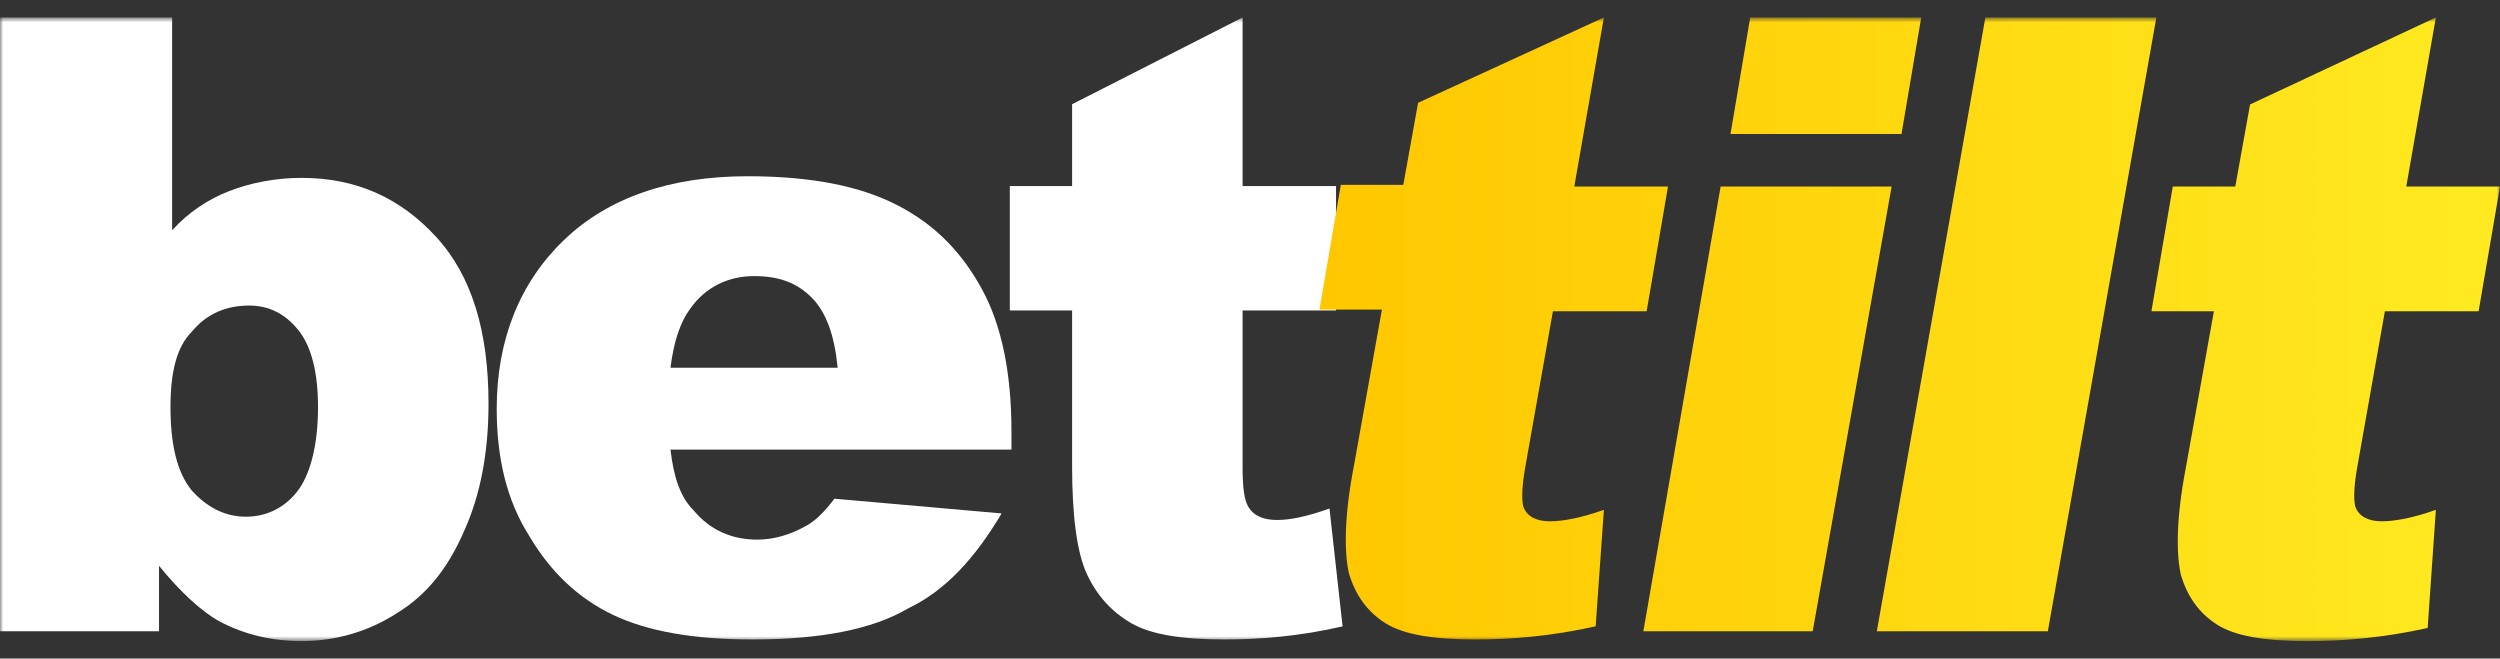 <svg width="391" height="103" viewBox="0 0 391 103" fill="none" xmlns="http://www.w3.org/2000/svg">
<rect x="0" y="0" width="391" height="103" fill="#333333" stroke="none"/>
<mask id="mask0_470_288" style="mask-type:luminance" maskUnits="userSpaceOnUse" x="0" y="2" width="391" height="99">
<path d="M391 2.731H0V100.269H391V2.731Z" fill="white"/>
</mask>
<g mask="url(#mask0_470_288)">
<path d="M0 2.731H26.921V36.012C29.485 33.196 32.561 31.148 35.894 29.868C39.227 28.588 43.073 27.82 47.175 27.82C55.636 27.82 62.558 30.892 68.199 37.036C73.84 43.18 76.404 51.884 76.404 63.148C76.404 70.828 75.122 77.484 72.558 83.117C69.994 89.005 66.661 93.101 62.046 95.917C57.687 98.733 52.559 100.269 47.175 100.269C42.56 100.269 38.202 99.245 34.356 97.197C31.536 95.661 28.203 92.589 24.87 88.493V98.733H0V2.731ZM26.664 63.66C26.664 69.548 27.69 73.9 29.997 76.717C32.305 79.277 35.125 80.813 38.458 80.813C41.535 80.813 44.355 79.533 46.406 76.972C48.457 74.412 49.739 69.804 49.739 63.66C49.739 58.284 48.714 54.188 46.663 51.628C44.611 49.068 42.047 47.788 38.971 47.788C35.381 47.788 32.305 49.068 29.997 51.884C27.69 54.188 26.664 58.028 26.664 63.66Z" fill="white"/>
<path d="M158.191 70.316H104.863C105.376 74.668 106.401 77.74 108.452 79.788C111.016 82.861 114.349 84.397 118.451 84.397C121.015 84.397 123.579 83.629 125.886 82.349C127.425 81.581 128.963 80.044 130.502 77.997L156.653 80.301C152.551 87.213 147.936 92.333 142.039 95.149C136.398 98.477 128.194 100.013 117.682 100.013C108.452 100.013 101.273 98.733 95.889 96.173C90.505 93.613 86.147 89.517 82.813 83.885C79.224 78.252 77.686 71.596 77.686 63.916C77.686 53.164 81.275 44.204 88.198 37.548C95.12 30.892 104.863 27.564 116.913 27.564C126.912 27.564 134.604 29.099 140.5 32.172C146.397 35.244 150.5 39.596 153.576 45.228C156.653 50.86 158.191 58.284 158.191 67.5V70.316ZM131.014 57.516C130.502 52.396 129.219 48.812 126.912 46.508C124.605 44.204 121.784 43.18 117.939 43.18C113.836 43.18 110.247 44.972 107.939 48.3C106.401 50.348 105.376 53.42 104.863 57.516H131.014Z" fill="white"/>
<path d="M194.342 2.731V29.1H208.956V48.556H194.342V73.132C194.342 76.204 194.598 77.997 195.111 79.021C195.88 80.557 197.419 81.325 199.726 81.325C201.777 81.325 204.341 80.813 207.931 79.533L209.982 97.965C203.315 99.501 197.162 100.013 191.522 100.013C184.856 100.013 179.984 99.245 176.908 97.453C173.831 95.661 171.523 93.101 169.985 89.773C168.447 86.445 167.678 80.813 167.678 72.877V48.556H157.935V29.1H167.678V16.299L194.342 2.731Z" fill="white"/>
<path d="M250.849 2.731L246.22 29.169H260.878L257.535 48.677H242.877L238.505 73.318C237.991 76.398 237.991 78.195 238.248 79.221C238.763 80.761 240.306 81.531 242.363 81.531C244.42 81.531 247.249 81.018 250.849 79.735L249.563 97.959C242.62 99.499 236.448 100.012 230.791 100.012C224.105 100.012 219.476 99.242 216.647 97.445C213.818 95.649 212.018 93.082 210.99 89.745C210.218 86.408 210.218 80.761 211.761 72.805L216.133 48.42H206.361L209.704 28.912H219.476L221.79 16.078L250.849 2.731Z" fill="url(#paint0_linear_470_288)"/>
<path d="M269.108 29.169H295.852L283.508 98.729H257.021L269.108 29.169ZM273.736 2.731H300.481L297.395 20.955H270.65L273.736 2.731Z" fill="url(#paint1_linear_470_288)"/>
<path d="M310.51 2.731H337.255L320.282 98.729H293.537L310.51 2.731Z" fill="url(#paint2_linear_470_288)"/>
<path d="M380.971 2.731L376.342 29.169H391L387.656 48.677H372.998L368.628 73.318C368.112 76.398 368.112 78.195 368.369 79.221C368.885 80.761 370.427 81.531 372.485 81.531C374.54 81.531 377.371 81.018 380.971 79.735L379.686 98.216C372.742 99.755 366.57 100.269 360.912 100.269C354.227 100.269 349.598 99.499 346.77 97.702C343.939 95.906 342.14 93.339 341.111 90.002C340.339 86.665 340.339 81.018 341.884 73.061L346.254 48.677H336.482L339.826 29.169H349.598L351.912 16.335L380.971 2.731Z" fill="url(#paint3_linear_470_288)"/>
</g>
<defs>
<linearGradient id="paint0_linear_470_288" x1="206.361" y1="51.5" x2="391" y2="51.5" gradientUnits="userSpaceOnUse">
<stop stop-color="#FFC700"/>
<stop offset="1" stop-color="#FFEA21"/>
</linearGradient>
<linearGradient id="paint1_linear_470_288" x1="206.361" y1="51.5" x2="391" y2="51.5" gradientUnits="userSpaceOnUse">
<stop stop-color="#FFC700"/>
<stop offset="1" stop-color="#FFEA21"/>
</linearGradient>
<linearGradient id="paint2_linear_470_288" x1="206.361" y1="51.5" x2="391" y2="51.5" gradientUnits="userSpaceOnUse">
<stop stop-color="#FFC700"/>
<stop offset="1" stop-color="#FFEA21"/>
</linearGradient>
<linearGradient id="paint3_linear_470_288" x1="206.361" y1="51.5" x2="391" y2="51.5" gradientUnits="userSpaceOnUse">
<stop stop-color="#FFC700"/>
<stop offset="1" stop-color="#FFEA21"/>
</linearGradient>
</defs>
</svg>
